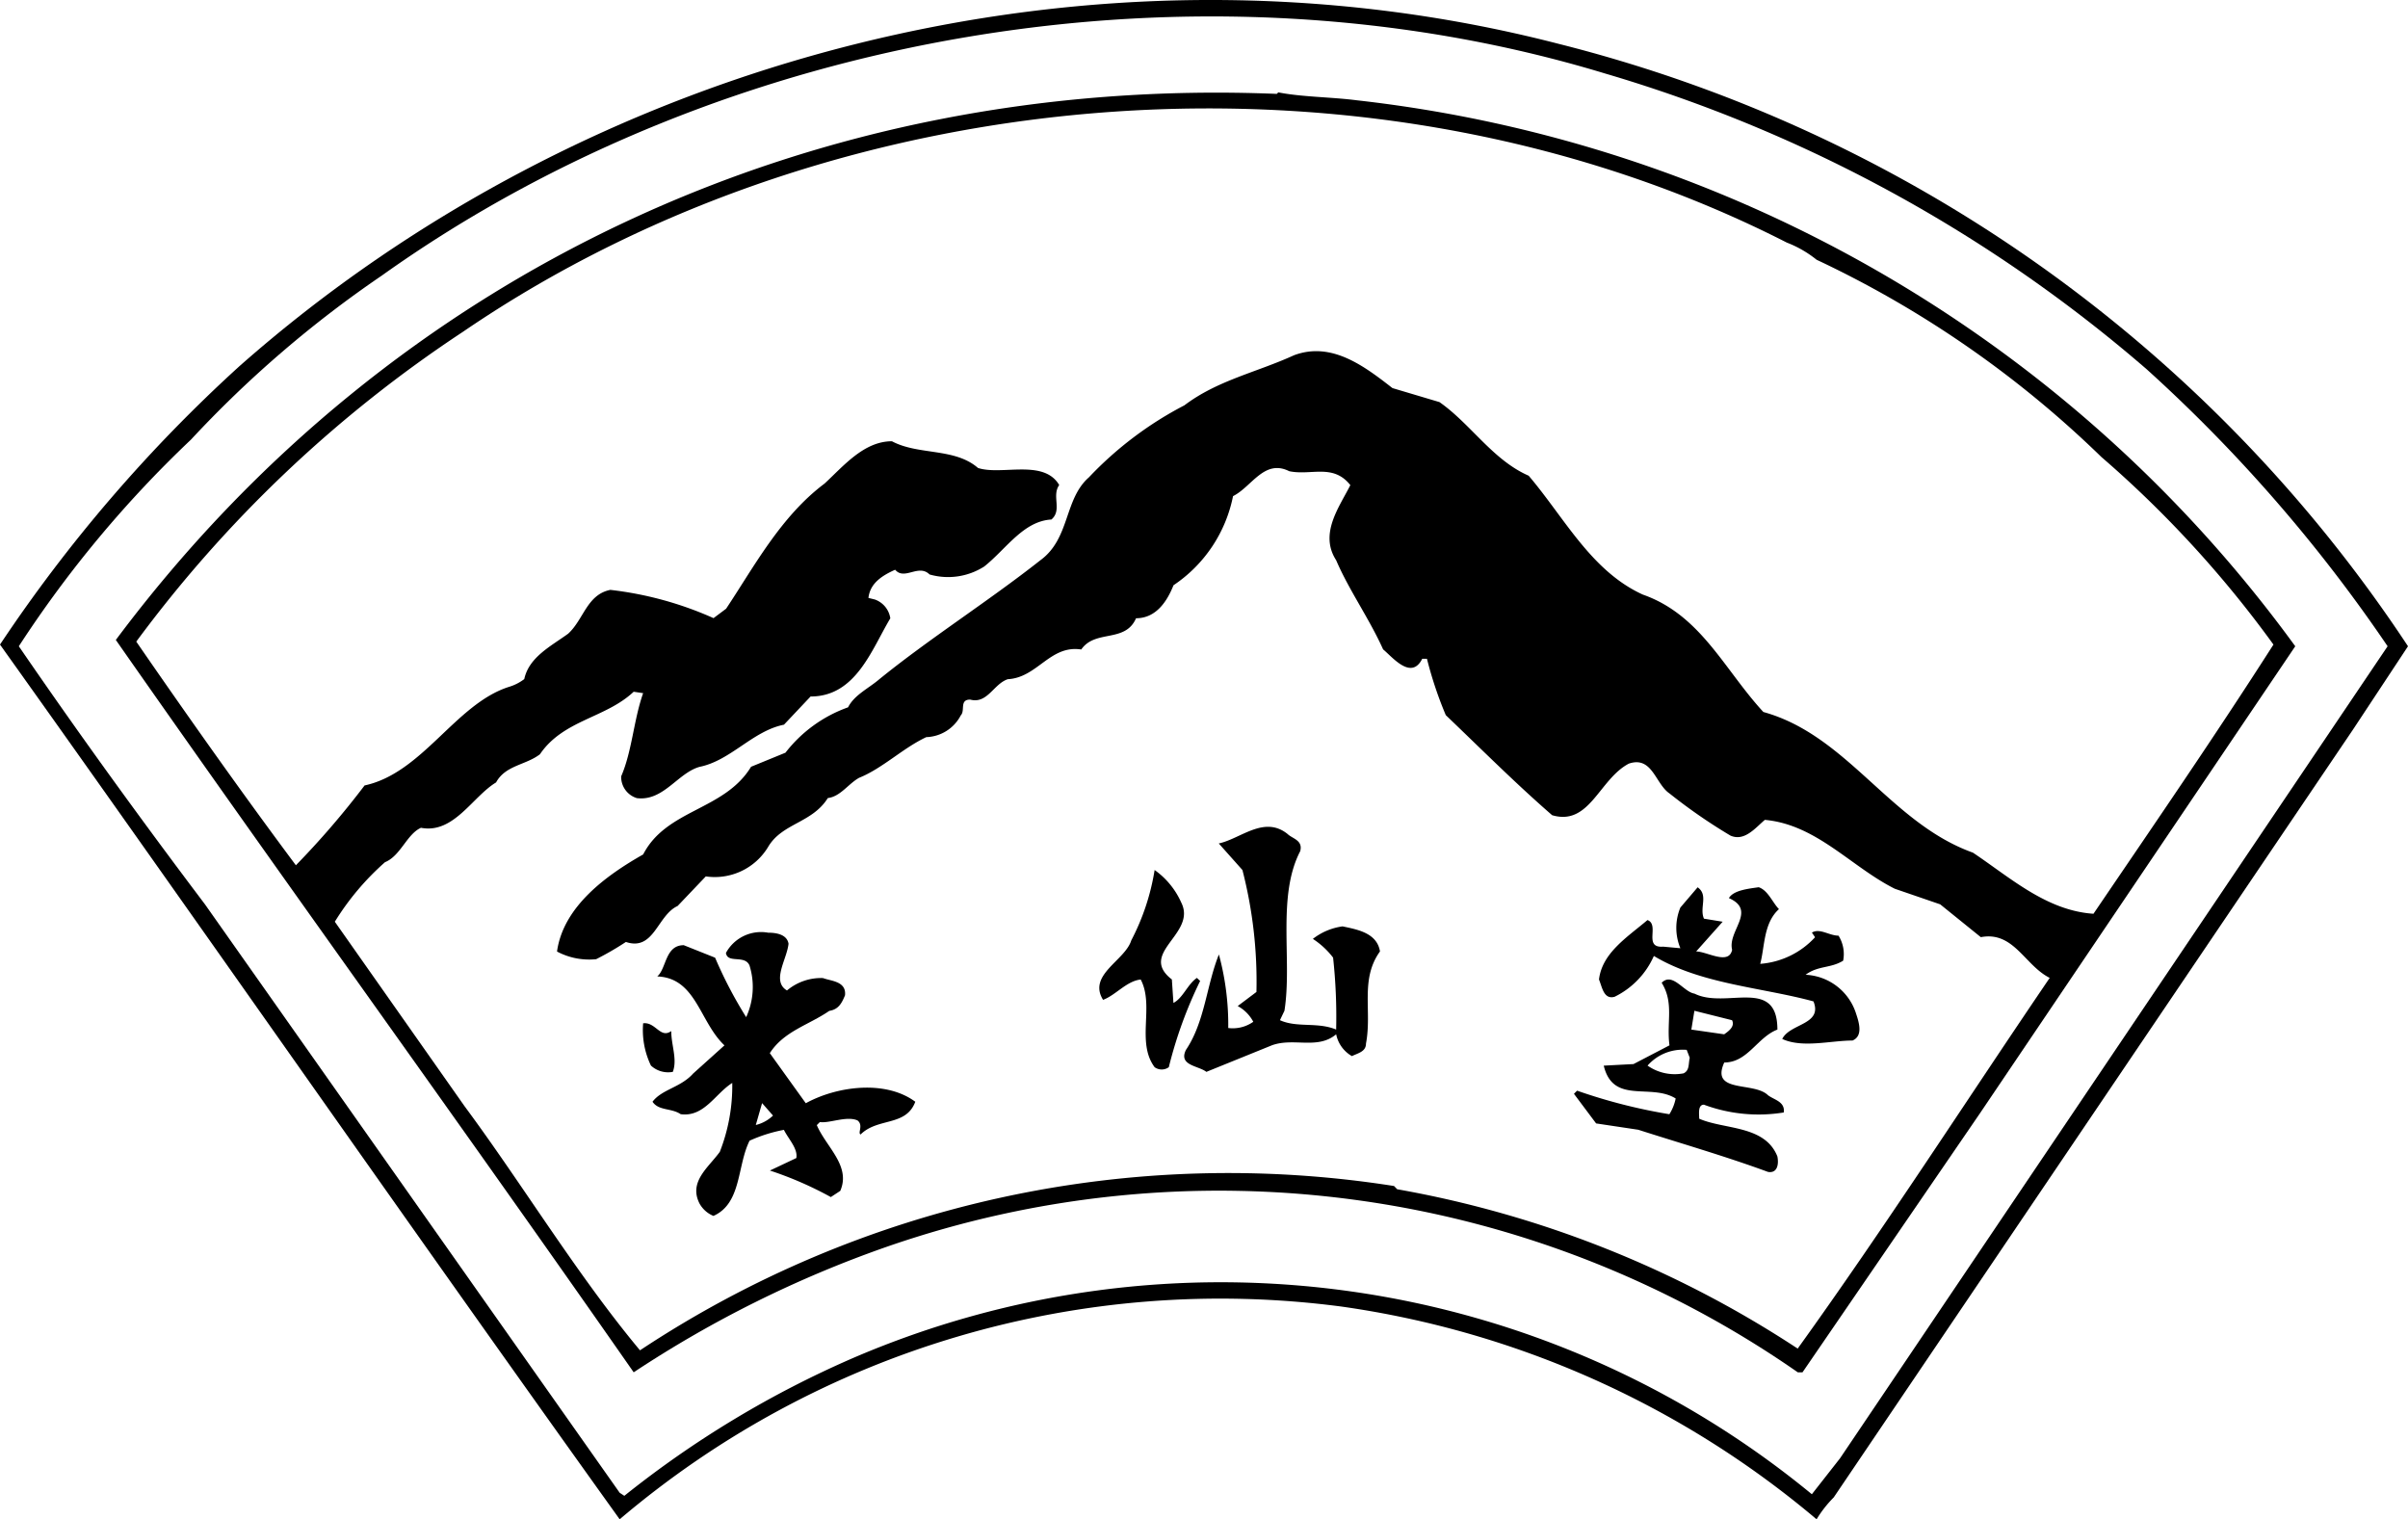 <svg xmlns="http://www.w3.org/2000/svg" width="107.115" height="67.581" viewBox="0 0 107.115 67.581">
  <g id="レイヤー_2" data-name="レイヤー 2">
    <g id="レイヤー_3" data-name="レイヤー 3">
      <g>
        <path d="M69.324,1.948C48.585-3.41,26.171,2.579,10.65,16.289A66.652,66.652,0,0,0,0,28.672c9.19,12.882,18.239,25.9,27.565,38.909a41.277,41.277,0,0,1,32.083-9.466,41.828,41.828,0,0,1,21.159,9.466,5.252,5.252,0,0,1,.763-.974l23.108-34.169,2.437-3.691A63.963,63.963,0,0,0,69.324,1.948ZM81.851,64.867l-1.254,1.6a41.377,41.377,0,0,0-42.662-6.055,44.879,44.879,0,0,0-10.163,6.125l-.207-.136L9.12,40.23C6.336,36.542,3.555,32.71.837,28.747a50.728,50.728,0,0,1,7.656-9.19,49.983,49.983,0,0,1,8.493-7.3C32.226,1.391,53.312-2.226,71.407,3.272A64.739,64.739,0,0,1,95.491,16.426a68.122,68.122,0,0,1,10.717,12.321Z"/>
        <path d="M60.345,4.46c-1.114-.144-2.438-.144-3.482-.351l-.069.067c-20.46-.83-39.322,7.8-51.642,24.29,7.589,10.86,15.315,21.506,23.036,32.577A50.683,50.683,0,0,1,39.4,55.475a45.05,45.05,0,0,1,40.571,5.568h.21l7.87-11.487L102.1,28.747A59.865,59.865,0,0,0,60.345,4.46ZM26.518,42.667a13.21,13.21,0,0,0,1.324-.767c1.254.421,1.394-1.184,2.3-1.6l1.254-1.316a2.769,2.769,0,0,0,2.78-1.324c.627-1.048,1.951-1.048,2.648-2.161.557-.066.9-.623,1.39-.9,1.044-.42,1.951-1.324,2.991-1.81a1.793,1.793,0,0,0,1.534-.97c.206-.21-.07-.7.417-.7.767.206,1.043-.7,1.674-.907,1.32-.07,1.877-1.535,3.267-1.321.627-.907,1.951-.276,2.438-1.39.9,0,1.386-.767,1.666-1.468a6.237,6.237,0,0,0,2.648-3.964c.834-.416,1.39-1.666,2.5-1.109.974.206,1.951-.351,2.718.619-.49.977-1.394,2.161-.631,3.341C60,26.239,60.9,27.5,61.525,28.886c.416.343,1.253,1.394,1.74.417h.21a17.207,17.207,0,0,0,.838,2.508c1.6,1.53,3.13,3.061,4.731,4.451,1.67.49,2.087-1.6,3.411-2.294,1.043-.354,1.18.9,1.807,1.324a24.231,24.231,0,0,0,2.714,1.877c.627.276,1.113-.35,1.53-.7,2.3.21,3.832,2.087,5.779,3.064l2.021.694,1.807,1.46c1.463-.28,1.95,1.254,3.064,1.811-3.692,5.428-7.309,11.066-11.211,16.49A47.443,47.443,0,0,0,62.151,52.9l-.14-.144a47.382,47.382,0,0,0-33.542,7.309c-2.788-3.341-5.222-7.375-7.8-10.853L14.894,41a11.762,11.762,0,0,1,2.232-2.648c.693-.28.973-1.25,1.6-1.53,1.46.28,2.294-1.39,3.341-2.018.417-.767,1.32-.767,1.951-1.253,1.04-1.531,2.921-1.605,4.17-2.781l.421.063c-.421,1.187-.491,2.581-.977,3.7a.984.984,0,0,0,.7.97c1.183.144,1.81-1.114,2.784-1.391,1.39-.28,2.367-1.6,3.757-1.876l1.184-1.254c2.017,0,2.714-2.088,3.547-3.478a1.051,1.051,0,0,0-.689-.837l-.284-.07c.07-.627.557-.973,1.188-1.254.416.491,1.039-.276,1.53.21A2.985,2.985,0,0,0,43.78,25.2c.973-.771,1.74-2.021,2.99-2.091.491-.421,0-1.044.347-1.534-.693-1.176-2.574-.413-3.614-.76-1.043-.907-2.648-.556-3.827-1.187-1.255,0-2.162,1.114-3,1.884C34.73,22.972,33.55,25.2,32.3,27.076l-.56.42a15.535,15.535,0,0,0-4.591-1.257c-1.044.21-1.184,1.32-1.877,1.95-.767.558-1.741,1.04-1.951,2.018a2.142,2.142,0,0,1-.693.35c-2.368.763-3.828,3.824-6.41,4.381a37.724,37.724,0,0,1-3.056,3.551c-2.438-3.271-4.8-6.612-7.1-9.949A57.186,57.186,0,0,1,20.6,14.755C37.514,3.2,61.322,1.528,79.483,10.791a4.915,4.915,0,0,1,1.324.763,46.571,46.571,0,0,1,12.668,8.773,48.927,48.927,0,0,1,7.655,8.345c-2.582,4.038-5.362,8.08-8.006,11.974-2.087-.14-3.692-1.6-5.362-2.718-3.684-1.32-5.568-5.218-9.322-6.257-1.741-1.885-2.784-4.318-5.362-5.222C70.785,25.405,69.6,23.042,68,21.161c-1.6-.7-2.574-2.3-3.968-3.275l-2.091-.623c-1.25-.974-2.71-2.087-4.381-1.46-1.67.763-3.407,1.114-4.875,2.227a15.955,15.955,0,0,0-4.244,3.2c-1.114.974-.833,2.718-2.158,3.688-2.3,1.814-4.937,3.485-7.164,5.292-.491.42-1.114.7-1.394,1.253a6.1,6.1,0,0,0-2.785,2.018l-1.53.626c-1.184,1.947-3.758,1.881-4.8,3.9-1.6.908-3.551,2.294-3.832,4.319A3.048,3.048,0,0,0,26.518,42.667Z"/>
        <path d="M54.22,42.457c-.557,1.39-.624,2.994-1.465,4.244-.346.7.557.7.908.978l2.92-1.184c.977-.35,2.025.206,2.854-.487a1.445,1.445,0,0,0,.7.97c.28-.136.626-.2.626-.557.277-1.46-.276-2.85.623-4.1-.136-.838-1.039-.977-1.663-1.114a2.75,2.75,0,0,0-1.323.557,3.6,3.6,0,0,1,.9.833,24.322,24.322,0,0,1,.136,3.2c-.829-.347-1.74-.07-2.5-.417l.2-.42c.354-2.228-.346-5.078.7-7.095.136-.491-.347-.557-.561-.767-1.044-.837-2.083.21-3.06.421L55.267,38.7a19.859,19.859,0,0,1,.623,5.425l-.833.626a1.7,1.7,0,0,1,.693.7,1.586,1.586,0,0,1-1.114.277A11.945,11.945,0,0,0,54.22,42.457Z"/>
        <path d="M50.742,43.571c.619,1.179-.21,2.784.619,3.9a.539.539,0,0,0,.631,0,19.147,19.147,0,0,1,1.394-3.836l-.144-.136c-.413.28-.623.9-1.044,1.113l-.07-1.043c-1.526-1.184,1.114-2.017.421-3.415A3.541,3.541,0,0,0,51.361,38.7a10.2,10.2,0,0,1-1.039,3.131c-.277.9-1.948,1.53-1.254,2.644C49.629,44.268,50.115,43.637,50.742,43.571Z"/>
        <path d="M71.824,44.338a3.672,3.672,0,0,0,1.745-1.815c2.087,1.258,4.8,1.394,7.1,2.021.417,1.044-1.047.974-1.39,1.671.9.416,2.154.07,3.127.07.491-.21.28-.834.14-1.25a2.477,2.477,0,0,0-2.227-1.675c.556-.416,1.114-.28,1.67-.627a1.543,1.543,0,0,0-.206-1.113c-.417,0-.833-.347-1.184-.137l.14.207A3.689,3.689,0,0,1,78.3,42.874c.206-.764.14-1.807.833-2.434-.28-.284-.487-.837-.9-.974-.49.07-1.117.137-1.327.483,1.257.557-.067,1.461.144,2.3-.144.7-1.118.074-1.6.074L76.629,41l-.833-.136c-.21-.491.21-1.048-.28-1.395l-.768.9a2.356,2.356,0,0,0,0,1.81l-.763-.07c-.907.07-.14-.973-.7-1.183-.9.763-2.017,1.46-2.157,2.644C71.271,43.917,71.341,44.474,71.824,44.338Z"/>
        <path d="M32.226,46.5l-1.39,1.25c-.557.627-1.39.7-1.81,1.258.276.409.833.272,1.253.553,1.044.14,1.531-.908,2.294-1.39a8.038,8.038,0,0,1-.553,3.064c-.5.693-1.394,1.324-.907,2.293a1.246,1.246,0,0,0,.623.558c1.257-.558,1.047-2.228,1.608-3.346a6.74,6.74,0,0,1,1.526-.482c.21.42.627.833.553,1.254l-1.176.556a15.924,15.924,0,0,1,2.711,1.18l.42-.276c.483-1.114-.631-1.951-1.044-2.925l.137-.136c.421.066,1.184-.284,1.67-.074.28.21,0,.557.141.627.767-.763,2.016-.343,2.433-1.456-1.32-.978-3.477-.7-4.871.066l-1.6-2.227c.623-.978,1.737-1.254,2.645-1.881.416-.066.556-.347.7-.693.066-.631-.631-.631-.982-.767a2.359,2.359,0,0,0-1.6.552c-.7-.416,0-1.386.069-2.079-.069-.42-.556-.491-.907-.491a1.778,1.778,0,0,0-1.877.9c.071.487.838.07,1.048.557a3.215,3.215,0,0,1-.148,2.3A19.073,19.073,0,0,1,31.81,42.6l-1.394-.556c-.834,0-.764,1.039-1.18,1.39C30.969,43.5,31.113,45.451,32.226,46.5ZM33.9,49.069l.486.553a1.656,1.656,0,0,1-.766.42Z"/>
        <path d="M72.872,50.253c1.95.623,3.9,1.187,5.774,1.876.417.071.487-.342.417-.689-.557-1.4-2.364-1.187-3.477-1.678,0-.206-.07-.623.21-.623a6.987,6.987,0,0,0,3.551.346c.066-.482-.421-.556-.7-.766-.627-.62-2.574-.071-1.947-1.457,1.044,0,1.464-1.117,2.364-1.464,0-2.367-2.294-.9-3.688-1.6-.483-.07-.973-.97-1.46-.483.557.9.21,1.74.347,2.784l-1.6.833-1.324.07c.417,1.741,2.087.768,3.2,1.461a2.088,2.088,0,0,1-.28.7,24.377,24.377,0,0,1-4.105-1.048l-.14.14L71,49.972Zm2.5-5.292,1.675.42c.136.277-.144.483-.351.627l-1.46-.21ZM73.288,47.4a2.084,2.084,0,0,1,1.741-.7l.136.351c-.066.276,0,.557-.273.693A2.1,2.1,0,0,1,73.288,47.4Z"/>
        <path d="M29.929,47.679c.21-.557-.07-1.184-.07-1.815-.487.351-.693-.413-1.25-.346a3.639,3.639,0,0,0,.346,1.88A1.125,1.125,0,0,0,29.929,47.679Z"/>
      </g>
    </g>
  </g>
</svg>
